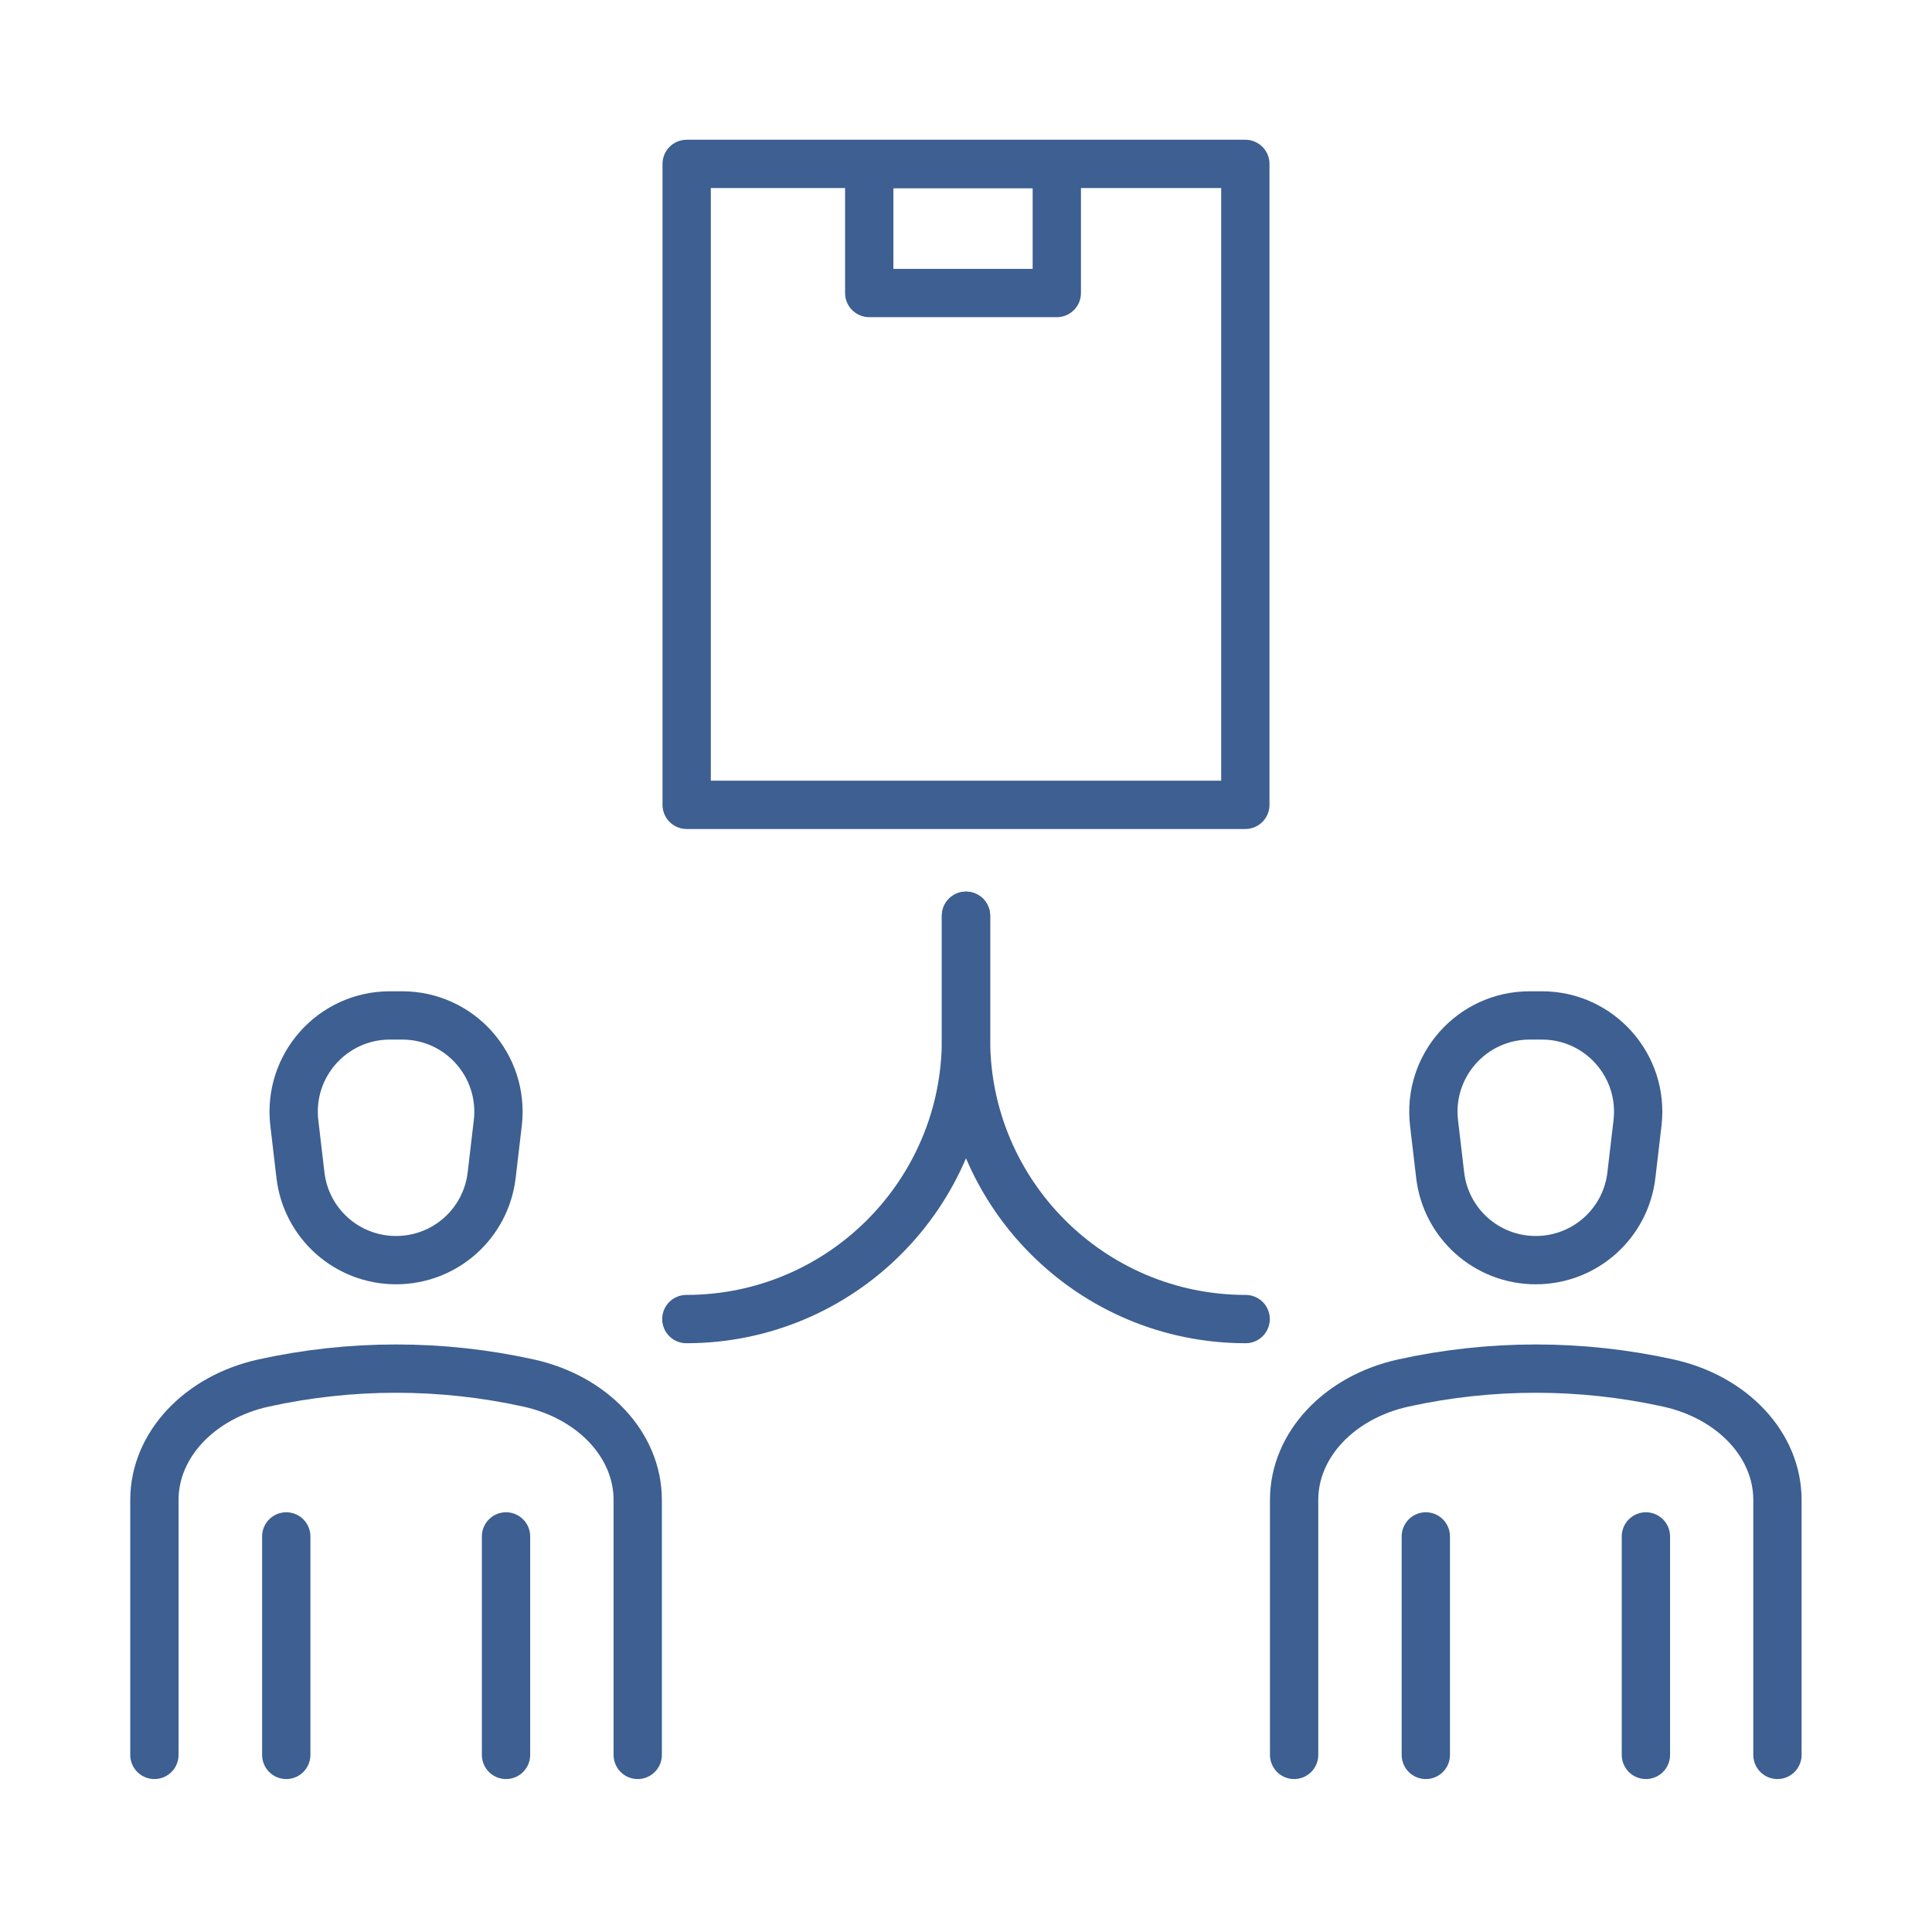 <?xml version="1.0" encoding="UTF-8"?><svg id="_レイヤー_2" xmlns="http://www.w3.org/2000/svg" viewBox="0 0 120 120"><defs><style>.cls-1,.cls-2,.cls-3{fill:none;}.cls-2{stroke-miterlimit:10;}.cls-2,.cls-3{stroke:#3d5f91;stroke-linecap:round;stroke-width:3px;}.cls-3{stroke-linejoin:round;}</style></defs><g id="_レイヤー_3"><rect class="cls-1" x="0" y="0" width="120" height="120"/></g><g id="_レイヤー_2-2"><g><g><rect class="cls-3" x="42.65" y="10.18" width="34.7" height="39.81"/><rect class="cls-3" x="53.99" y="10.19" width="11.65" height="8.01"/></g><g><path class="cls-2" d="m77.37,81.93h0c-9.59,0-17.37-7.78-17.37-17.37v-7.68"/><path class="cls-2" d="m42.63,81.93h0c9.59,0,17.37-7.78,17.37-17.37v-7.68"/></g><g><g><path class="cls-2" d="m95.02,63.07h.75c3.58,0,6.35,3.12,5.94,6.67l-.38,3.24c-.35,3.02-2.9,5.29-5.94,5.29h0c-3.04,0-5.59-2.27-5.94-5.29l-.38-3.24c-.41-3.55,2.36-6.67,5.94-6.67Z"/><path class="cls-2" d="m110.4,109h0v-15.84c0-3.4-2.78-6.38-6.79-7.26h0c-5.4-1.19-11.03-1.19-16.44,0h0c-4,.88-6.79,3.86-6.79,7.26v15.84h0"/></g><g><path class="cls-2" d="m24.23,63.07h.75c3.58,0,6.35,3.12,5.94,6.67l-.38,3.24c-.35,3.02-2.9,5.29-5.94,5.29h0c-3.04,0-5.59-2.27-5.94-5.29l-.38-3.24c-.41-3.55,2.36-6.67,5.94-6.67Z"/><path class="cls-2" d="m39.61,109h0v-15.84c0-3.4-2.78-6.38-6.79-7.26h0c-5.4-1.19-11.03-1.19-16.44,0h0c-4,.88-6.79,3.86-6.79,7.26v15.84h0"/></g><g><line class="cls-2" x1="17.78" y1="95.43" x2="17.78" y2="109"/><line class="cls-2" x1="31.43" y1="95.43" x2="31.43" y2="109"/></g><g><line class="cls-2" x1="88.56" y1="95.43" x2="88.56" y2="109"/><line class="cls-2" x1="102.23" y1="95.43" x2="102.23" y2="109"/></g></g></g></g></svg>